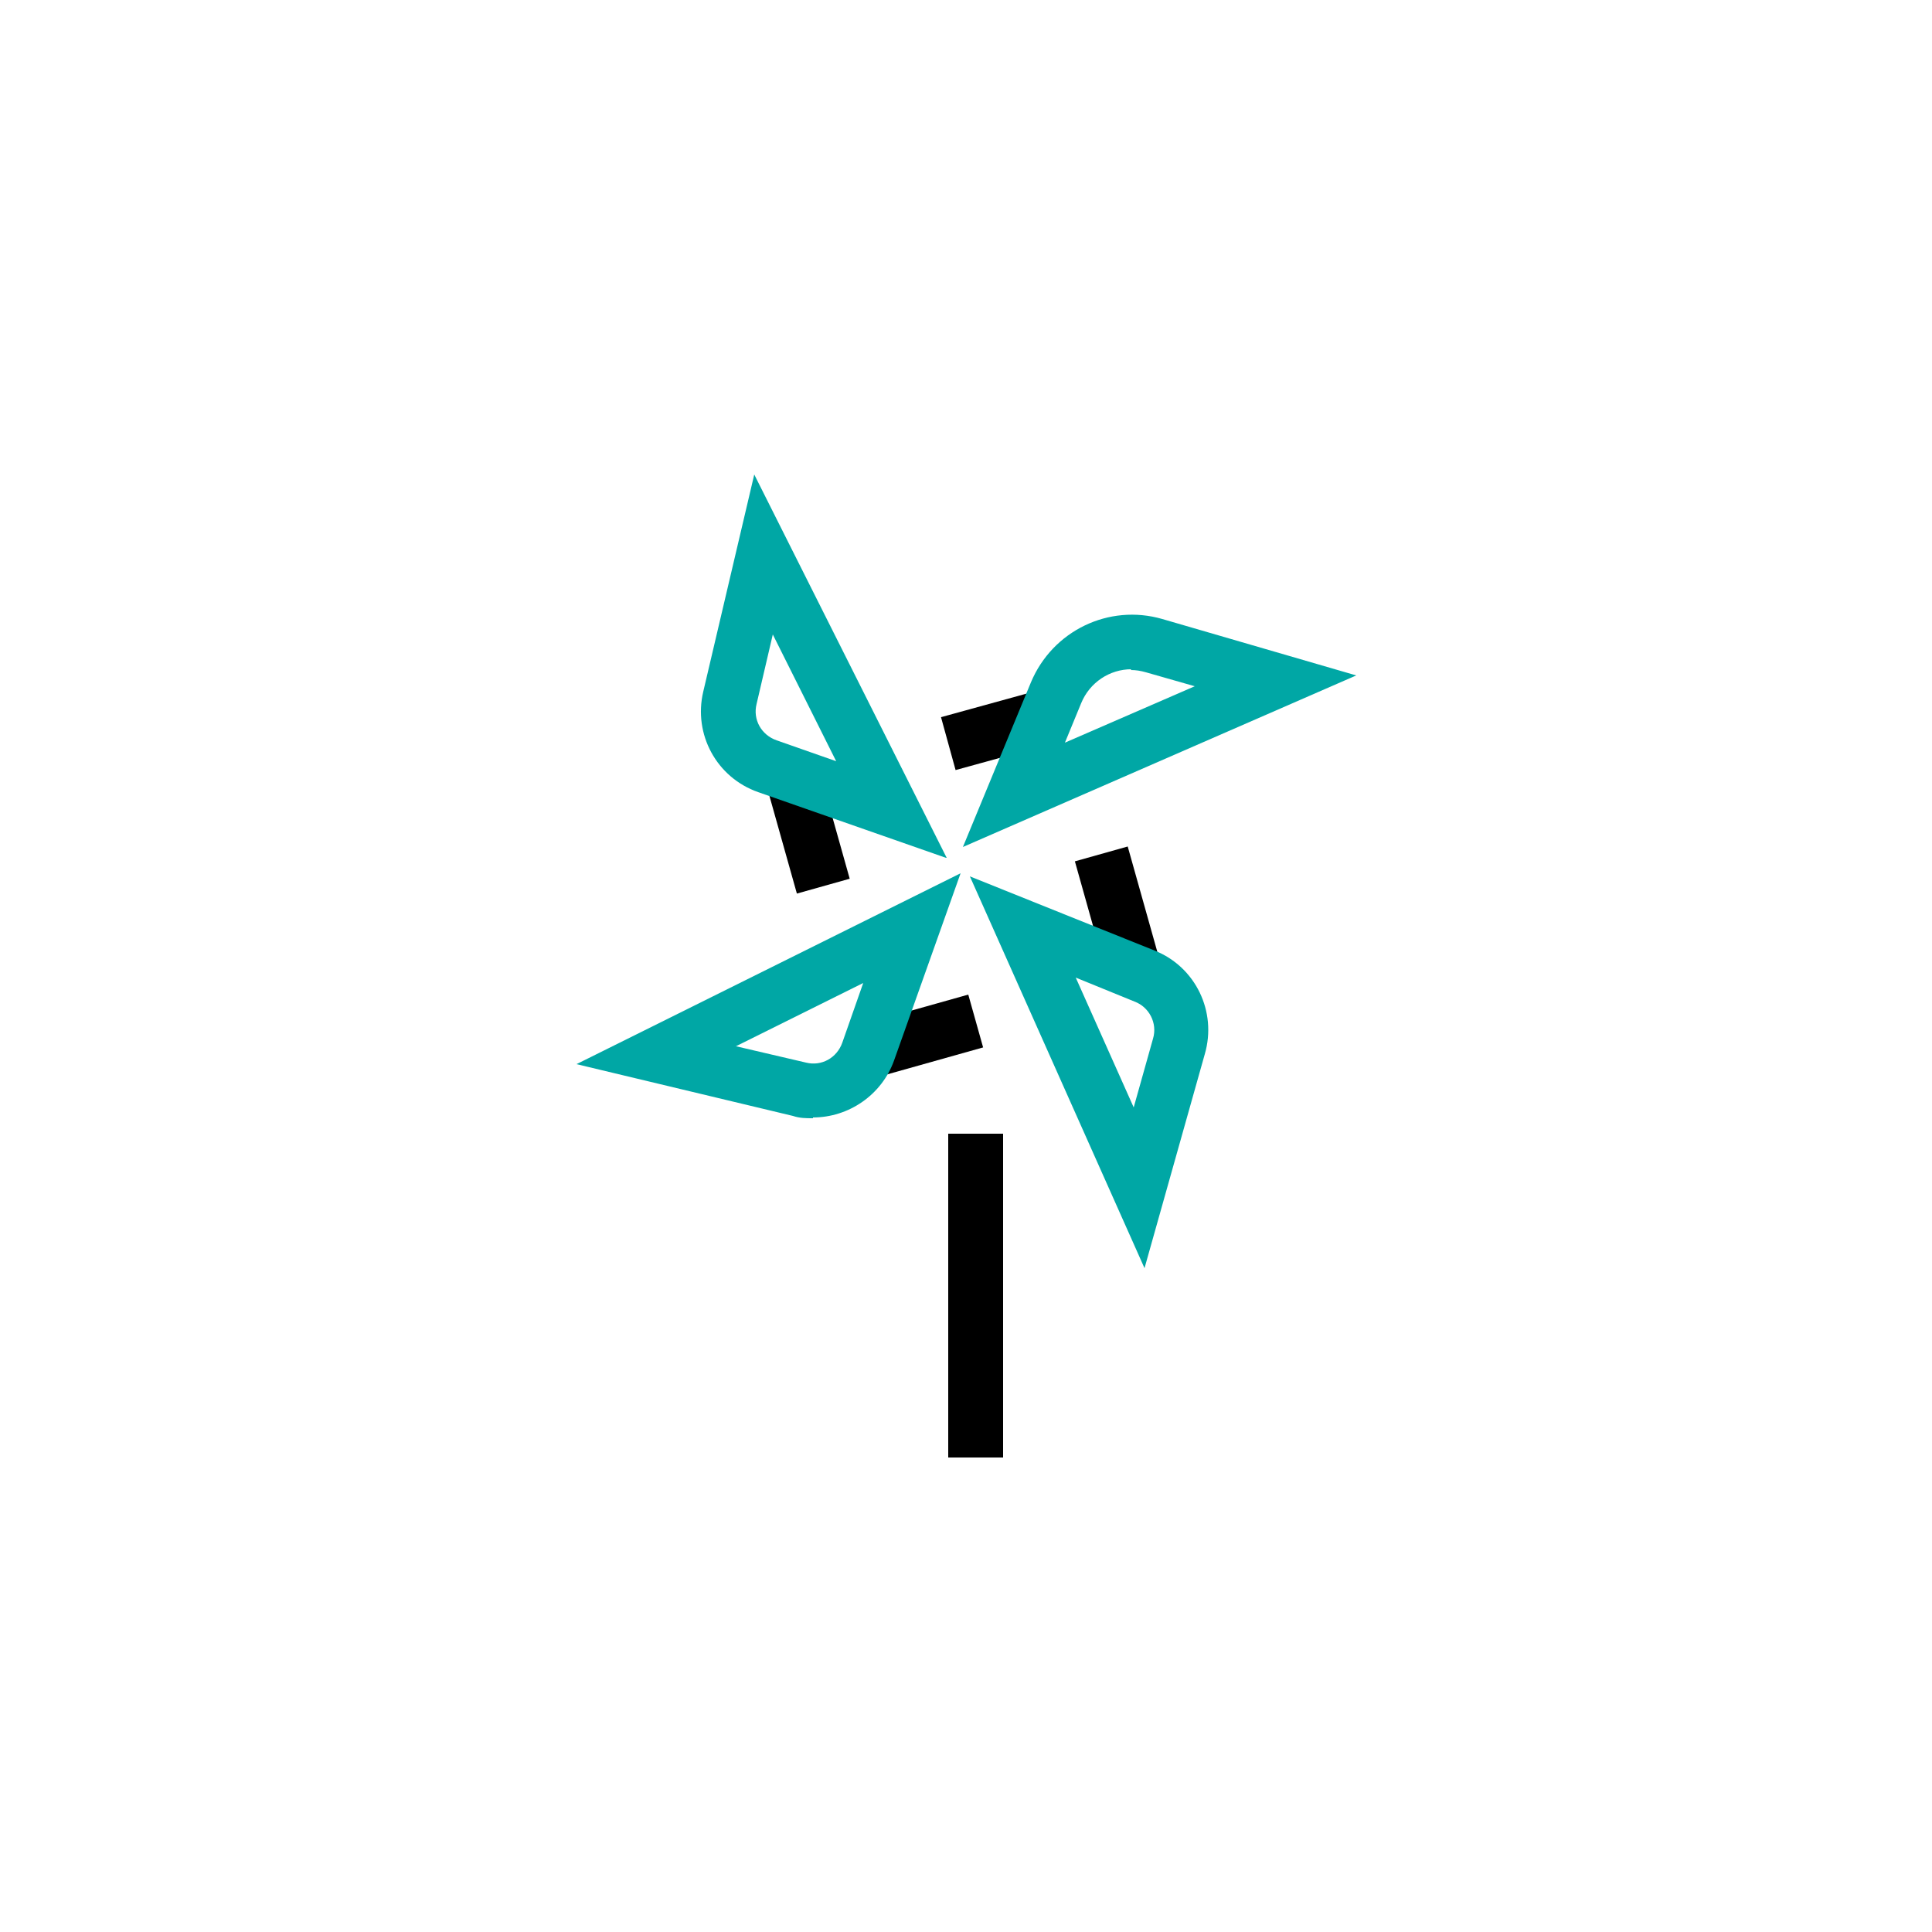 <?xml version="1.0" encoding="UTF-8"?><svg id="Calque_1" xmlns="http://www.w3.org/2000/svg" viewBox="0 0 250 250"><defs><style>.cls-1{fill:#00a7a5;}</style></defs><rect x="122.7" y="146.7" width="7.1" height="41.9"/><rect x="101.2" y="101.4" width="7.1" height="13.5" transform="translate(-25.4 32.4) rotate(-15.7)"/><rect x="112.3" y="130.5" width="14.2" height="7.1" transform="translate(-31.8 37.3) rotate(-15.7)"/><rect x="140.9" y="110.3" width="7.1" height="14.4" transform="translate(-26.4 43.4) rotate(-15.7)"/><rect x="122.5" y="91" width="12.1" height="7.1" transform="translate(-20.5 37.6) rotate(-15.4)"/><path class="cls-1" d="M122.4,111l-24.3-8.5c-5.4-1.9-8.4-7.5-7.1-13l6.6-28.1,24.9,49.6Zm-22.4-28.9l-2.1,9c-.5,2,.6,4,2.6,4.7l7.7,2.7-8.2-16.4Z"/><path class="cls-1" d="M124.6,109.6l8.8-21.3c2.8-6.7,10.1-10.2,17-8.2l25.1,7.3-50.9,22.2Zm21.8-23c-2.8,0-5.4,1.7-6.5,4.4l-2.1,5.1,16.8-7.3-6.3-1.8c-.7-.2-1.3-.3-2-.3Z"/><path class="cls-1" d="M148.1,164.1l-22.6-50.7,23.9,9.6c5.3,2.1,8.1,7.9,6.5,13.4l-7.8,27.7Zm-8.9-37.6l7.5,16.8,2.5-8.9c.6-2-.5-4.1-2.4-4.8l-7.6-3.1Z"/><path class="cls-1" d="M105.2,144.7c-.9,0-1.7,0-2.6-.3l-28-6.7,49.7-24.7-8.6,24.2c-1.6,4.5-5.9,7.4-10.5,7.4Zm-9.9-9.3l9,2.1c2,.5,4-.6,4.7-2.6l2.7-7.7-16.5,8.2Z"/></svg>